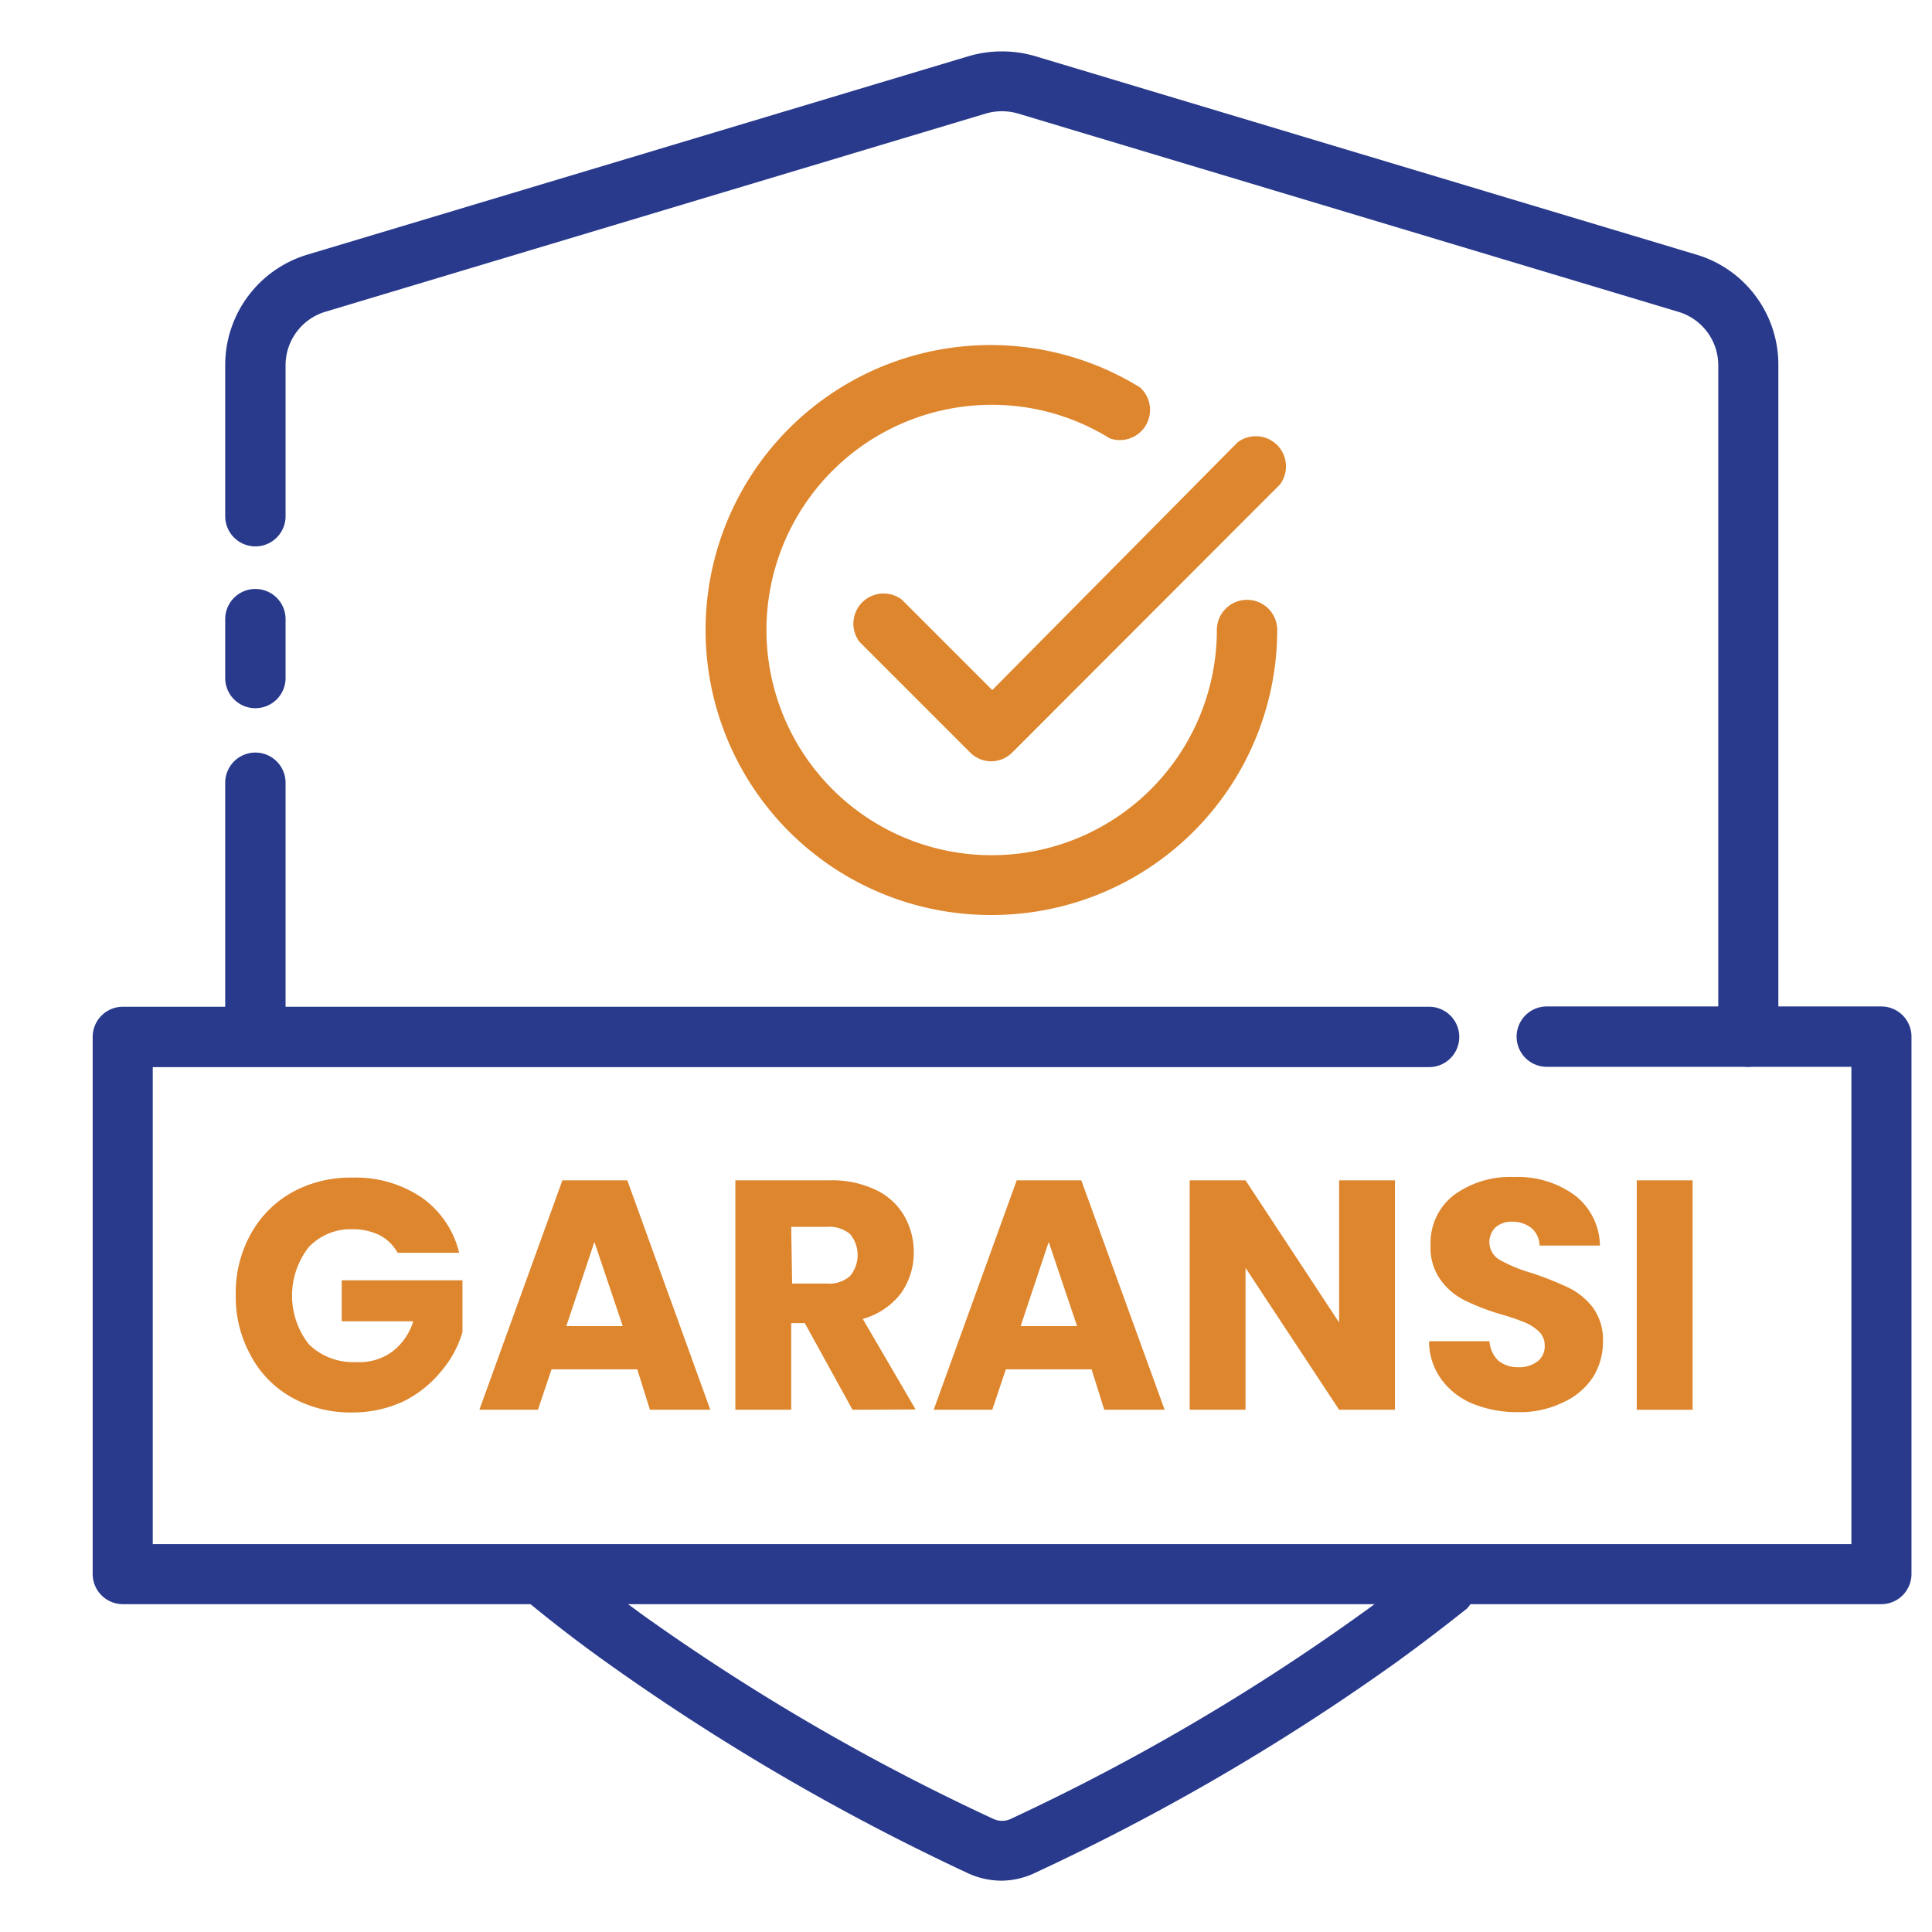 <svg xmlns="http://www.w3.org/2000/svg" id="Layer_1" data-name="Layer 1" viewBox="0 0 64 64"><defs><style>.cls-1{fill:#293a8c;}.cls-2{fill:#de862d;}</style></defs><path class="cls-1" d="M8.46,34.93a1,1,0,0,1-1-1v-8a1,1,0,0,1,2,0v8A1,1,0,0,1,8.46,34.93Z"></path><path class="cls-1" d="M8.46,23.46a1,1,0,0,1-1-1V20.51a1,1,0,1,1,2,0v1.95A1,1,0,0,1,8.46,23.46Z"></path><path class="cls-1" d="M57.92,35.34a1,1,0,0,1-1-1V12.1a1.85,1.85,0,0,0-1.32-1.77L33.72,3.76a1.91,1.91,0,0,0-1.06,0L10.77,10.33A1.85,1.85,0,0,0,9.46,12.1v5a1,1,0,0,1-2,0v-5A3.82,3.82,0,0,1,10.2,8.43L32.09,1.86a3.92,3.92,0,0,1,2.2,0L56.18,8.43a3.8,3.8,0,0,1,2.73,3.67V34.35A1,1,0,0,1,57.92,35.34Z"></path><path class="cls-1" d="M33.19,62.3a2.67,2.67,0,0,1-1.11-.24,75.51,75.51,0,0,1-12-7c-.87-.62-1.7-1.26-2.47-1.89a1,1,0,0,1-.15-1.39,1,1,0,0,1,1.4-.15c.74.61,1.55,1.22,2.38,1.83A72.13,72.13,0,0,0,32.9,60.25a.68.68,0,0,0,.59,0,71.87,71.87,0,0,0,11.63-6.81c.78-.56,1.53-1.13,2.23-1.7a1,1,0,0,1,1.24,1.55c-.73.58-1.5,1.17-2.3,1.75a74.54,74.54,0,0,1-12,7A2.64,2.64,0,0,1,33.19,62.3Z"></path><path class="cls-1" d="M62.32,53.14H4.07a1,1,0,0,1-1-1V34.35a1,1,0,0,1,1-1H47.34a1,1,0,0,1,0,2H5.06V51.15H61.33V35.34H51.24a1,1,0,0,1,0-2H62.32a1,1,0,0,1,1,1v17.8A1,1,0,0,1,62.32,53.14Z"></path><path class="cls-2" d="M13.17,41.5a1.43,1.43,0,0,0-.59-.58,2,2,0,0,0-.9-.2,1.91,1.91,0,0,0-1.45.59,2.61,2.61,0,0,0,0,3.22,2.09,2.09,0,0,0,1.57.59A1.83,1.83,0,0,0,13,44.77a2,2,0,0,0,.69-1H11.32V42.41h4v1.72a3.54,3.54,0,0,1-.7,1.29,3.79,3.79,0,0,1-1.25,1,4,4,0,0,1-1.71.37,4,4,0,0,1-2-.5A3.43,3.43,0,0,1,8.3,44.89a4,4,0,0,1-.49-2,4,4,0,0,1,.49-2A3.56,3.56,0,0,1,9.67,39.5a4,4,0,0,1,2-.49,3.9,3.9,0,0,1,2.3.66,3.13,3.13,0,0,1,1.24,1.83Z"></path><path class="cls-2" d="M21.11,45.36H18.27l-.45,1.34H15.88l2.75-7.6h2.15l2.75,7.6h-2Zm-.48-1.43-.94-2.79-.93,2.79Z"></path><path class="cls-2" d="M28.24,46.7l-1.58-2.87h-.45V46.7H24.36V39.1h3.11a3.39,3.39,0,0,1,1.53.31,2.16,2.16,0,0,1,.95.86,2.41,2.41,0,0,1,.32,1.22,2.32,2.32,0,0,1-.43,1.36,2.39,2.39,0,0,1-1.26.84l1.75,3Zm-2-4.18h1.15a1.05,1.05,0,0,0,.77-.25,1.09,1.09,0,0,0,0-1.39,1.09,1.09,0,0,0-.77-.24H26.21Z"></path><path class="cls-2" d="M36.16,45.36H33.32l-.45,1.34H30.93l2.75-7.6h2.14l2.76,7.6h-2Zm-.48-1.43-.94-2.79-.93,2.79Z"></path><path class="cls-2" d="M46.21,46.7H44.36L41.26,42V46.7H39.41V39.1h1.85l3.1,4.71V39.1h1.85Z"></path><path class="cls-2" d="M48.81,46.51a2.42,2.42,0,0,1-1.05-.8,2.13,2.13,0,0,1-.42-1.28h2a1,1,0,0,0,.29.64,1,1,0,0,0,.65.22,1,1,0,0,0,.65-.19.62.62,0,0,0,.24-.52.63.63,0,0,0-.19-.47,1.53,1.53,0,0,0-.46-.3,7.72,7.72,0,0,0-.79-.27,7.41,7.41,0,0,1-1.2-.46,2.13,2.13,0,0,1-.8-.67,1.82,1.82,0,0,1-.34-1.16,2,2,0,0,1,.77-1.66,3.15,3.15,0,0,1,2-.6,3.2,3.2,0,0,1,2,.6A2.14,2.14,0,0,1,53,41.26H51a.78.78,0,0,0-.27-.58,1,1,0,0,0-.64-.21.8.8,0,0,0-.54.18.68.68,0,0,0,.14,1.09,5,5,0,0,0,1.08.44,11.42,11.42,0,0,1,1.2.48,2.29,2.29,0,0,1,.8.66,1.8,1.8,0,0,1,.33,1.12,2.19,2.19,0,0,1-.33,1.18,2.33,2.33,0,0,1-1,.84,3.26,3.26,0,0,1-1.48.32A3.93,3.93,0,0,1,48.81,46.51Z"></path><path class="cls-2" d="M56.07,39.1v7.6H54.22V39.1Z"></path><path class="cls-2" d="M32.81,30.31a9.44,9.44,0,1,1,4.95-17.48,1,1,0,0,1-1,1.69,7.39,7.39,0,0,0-3.91-1.11,7.46,7.46,0,1,0,7.46,7.46,1,1,0,1,1,2,0A9.45,9.45,0,0,1,32.81,30.31Z"></path><path class="cls-2" d="M32.84,25.22a1,1,0,0,1-.7-.29l-3.67-3.67a1,1,0,0,1,1.4-1.4l3,3L41,14.65a1,1,0,0,1,1.4,1.4l-8.87,8.88A1,1,0,0,1,32.84,25.22Z"></path></svg>